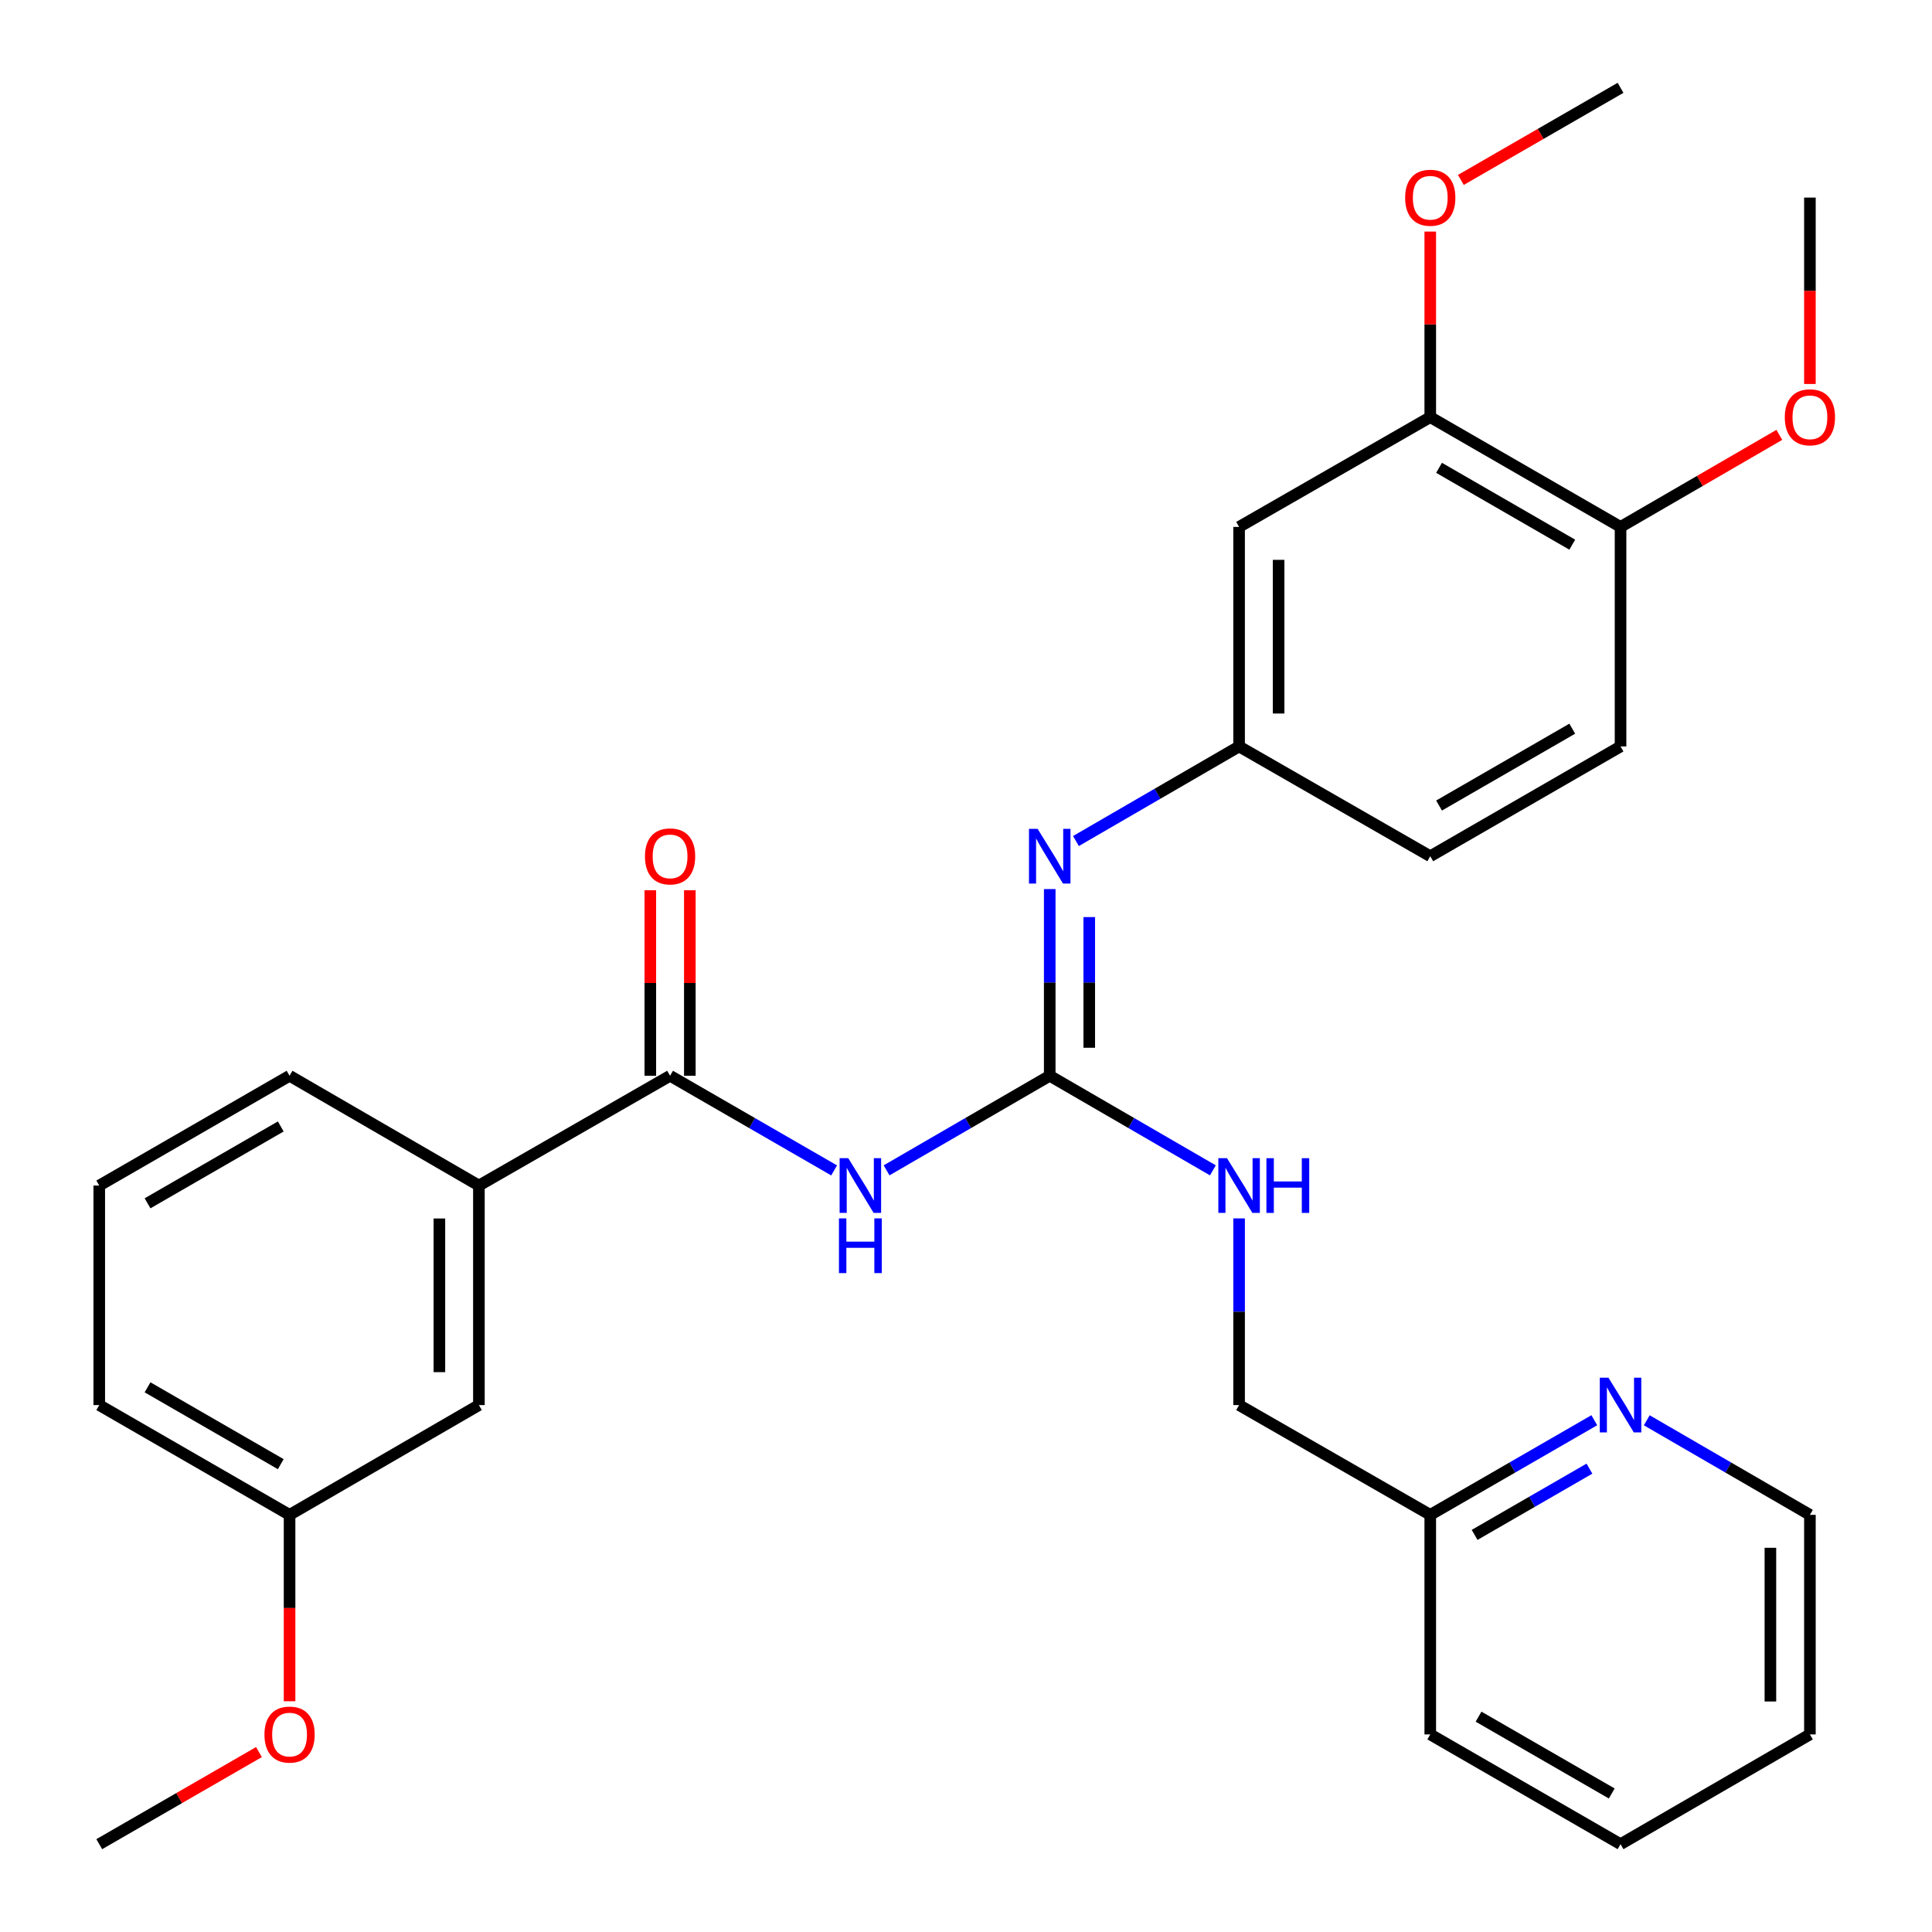 <?xml version='1.0' encoding='iso-8859-1'?>
<svg version='1.1' baseProfile='full'
              xmlns='http://www.w3.org/2000/svg'
                      xmlns:rdkit='http://www.rdkit.org/xml'
                      xmlns:xlink='http://www.w3.org/1999/xlink'
                  xml:space='preserve'
width='1000px' height='1000px' viewBox='0 0 1000 1000'>
<!-- END OF HEADER -->
<rect style='opacity:1.0;fill:#FFFFFF;stroke:none' width='1000' height='1000' x='0' y='0'> </rect>
<path class='bond-0' d='M 458.894,605.77 L 501.116,581.292' style='fill:none;fill-rule:evenodd;stroke:#0000FF;stroke-width:6px;stroke-linecap:butt;stroke-linejoin:miter;stroke-opacity:1' />
<path class='bond-0' d='M 501.116,581.292 L 543.337,556.814' style='fill:none;fill-rule:evenodd;stroke:#000000;stroke-width:6px;stroke-linecap:butt;stroke-linejoin:miter;stroke-opacity:1' />
<path class='bond-1' d='M 431.739,605.803 L 389.284,581.308' style='fill:none;fill-rule:evenodd;stroke:#0000FF;stroke-width:6px;stroke-linecap:butt;stroke-linejoin:miter;stroke-opacity:1' />
<path class='bond-1' d='M 389.284,581.308 L 346.829,556.814' style='fill:none;fill-rule:evenodd;stroke:#000000;stroke-width:6px;stroke-linecap:butt;stroke-linejoin:miter;stroke-opacity:1' />
<path class='bond-2' d='M 543.337,556.814 L 543.337,508.5' style='fill:none;fill-rule:evenodd;stroke:#000000;stroke-width:6px;stroke-linecap:butt;stroke-linejoin:miter;stroke-opacity:1' />
<path class='bond-2' d='M 543.337,508.5 L 543.337,460.187' style='fill:none;fill-rule:evenodd;stroke:#0000FF;stroke-width:6px;stroke-linecap:butt;stroke-linejoin:miter;stroke-opacity:1' />
<path class='bond-2' d='M 563.79,542.32 L 563.79,508.5' style='fill:none;fill-rule:evenodd;stroke:#000000;stroke-width:6px;stroke-linecap:butt;stroke-linejoin:miter;stroke-opacity:1' />
<path class='bond-2' d='M 563.79,508.5 L 563.79,474.681' style='fill:none;fill-rule:evenodd;stroke:#0000FF;stroke-width:6px;stroke-linecap:butt;stroke-linejoin:miter;stroke-opacity:1' />
<path class='bond-6' d='M 543.337,556.814 L 585.559,581.292' style='fill:none;fill-rule:evenodd;stroke:#000000;stroke-width:6px;stroke-linecap:butt;stroke-linejoin:miter;stroke-opacity:1' />
<path class='bond-6' d='M 585.559,581.292 L 627.78,605.77' style='fill:none;fill-rule:evenodd;stroke:#0000FF;stroke-width:6px;stroke-linecap:butt;stroke-linejoin:miter;stroke-opacity:1' />
<path class='bond-3' d='M 346.829,556.814 L 247.882,613.639' style='fill:none;fill-rule:evenodd;stroke:#000000;stroke-width:6px;stroke-linecap:butt;stroke-linejoin:miter;stroke-opacity:1' />
<path class='bond-8' d='M 357.056,556.814 L 357.056,508.8' style='fill:none;fill-rule:evenodd;stroke:#000000;stroke-width:6px;stroke-linecap:butt;stroke-linejoin:miter;stroke-opacity:1' />
<path class='bond-8' d='M 357.056,508.8 L 357.056,460.787' style='fill:none;fill-rule:evenodd;stroke:#FF0000;stroke-width:6px;stroke-linecap:butt;stroke-linejoin:miter;stroke-opacity:1' />
<path class='bond-8' d='M 336.603,556.814 L 336.603,508.8' style='fill:none;fill-rule:evenodd;stroke:#000000;stroke-width:6px;stroke-linecap:butt;stroke-linejoin:miter;stroke-opacity:1' />
<path class='bond-8' d='M 336.603,508.8 L 336.603,460.787' style='fill:none;fill-rule:evenodd;stroke:#FF0000;stroke-width:6px;stroke-linecap:butt;stroke-linejoin:miter;stroke-opacity:1' />
<path class='bond-7' d='M 556.91,435.317 L 599.131,410.839' style='fill:none;fill-rule:evenodd;stroke:#0000FF;stroke-width:6px;stroke-linecap:butt;stroke-linejoin:miter;stroke-opacity:1' />
<path class='bond-7' d='M 599.131,410.839 L 641.353,386.361' style='fill:none;fill-rule:evenodd;stroke:#000000;stroke-width:6px;stroke-linecap:butt;stroke-linejoin:miter;stroke-opacity:1' />
<path class='bond-11' d='M 247.882,613.639 L 247.882,727.267' style='fill:none;fill-rule:evenodd;stroke:#000000;stroke-width:6px;stroke-linecap:butt;stroke-linejoin:miter;stroke-opacity:1' />
<path class='bond-11' d='M 227.429,630.683 L 227.429,710.223' style='fill:none;fill-rule:evenodd;stroke:#000000;stroke-width:6px;stroke-linecap:butt;stroke-linejoin:miter;stroke-opacity:1' />
<path class='bond-20' d='M 247.882,613.639 L 149.878,556.814' style='fill:none;fill-rule:evenodd;stroke:#000000;stroke-width:6px;stroke-linecap:butt;stroke-linejoin:miter;stroke-opacity:1' />
<path class='bond-4' d='M 641.353,272.733 L 641.353,386.361' style='fill:none;fill-rule:evenodd;stroke:#000000;stroke-width:6px;stroke-linecap:butt;stroke-linejoin:miter;stroke-opacity:1' />
<path class='bond-4' d='M 661.806,289.777 L 661.806,369.317' style='fill:none;fill-rule:evenodd;stroke:#000000;stroke-width:6px;stroke-linecap:butt;stroke-linejoin:miter;stroke-opacity:1' />
<path class='bond-5' d='M 641.353,272.733 L 740.3,215.908' style='fill:none;fill-rule:evenodd;stroke:#000000;stroke-width:6px;stroke-linecap:butt;stroke-linejoin:miter;stroke-opacity:1' />
<path class='bond-17' d='M 740.3,215.908 L 740.3,167.889' style='fill:none;fill-rule:evenodd;stroke:#000000;stroke-width:6px;stroke-linecap:butt;stroke-linejoin:miter;stroke-opacity:1' />
<path class='bond-17' d='M 740.3,167.889 L 740.3,119.869' style='fill:none;fill-rule:evenodd;stroke:#FF0000;stroke-width:6px;stroke-linecap:butt;stroke-linejoin:miter;stroke-opacity:1' />
<path class='bond-31' d='M 740.3,215.908 L 838.792,272.733' style='fill:none;fill-rule:evenodd;stroke:#000000;stroke-width:6px;stroke-linecap:butt;stroke-linejoin:miter;stroke-opacity:1' />
<path class='bond-31' d='M 744.852,242.147 L 813.797,281.925' style='fill:none;fill-rule:evenodd;stroke:#000000;stroke-width:6px;stroke-linecap:butt;stroke-linejoin:miter;stroke-opacity:1' />
<path class='bond-14' d='M 641.353,630.64 L 641.353,678.953' style='fill:none;fill-rule:evenodd;stroke:#0000FF;stroke-width:6px;stroke-linecap:butt;stroke-linejoin:miter;stroke-opacity:1' />
<path class='bond-14' d='M 641.353,678.953 L 641.353,727.267' style='fill:none;fill-rule:evenodd;stroke:#000000;stroke-width:6px;stroke-linecap:butt;stroke-linejoin:miter;stroke-opacity:1' />
<path class='bond-15' d='M 641.353,386.361 L 740.3,443.186' style='fill:none;fill-rule:evenodd;stroke:#000000;stroke-width:6px;stroke-linecap:butt;stroke-linejoin:miter;stroke-opacity:1' />
<path class='bond-9' d='M 838.792,272.733 L 838.792,386.361' style='fill:none;fill-rule:evenodd;stroke:#000000;stroke-width:6px;stroke-linecap:butt;stroke-linejoin:miter;stroke-opacity:1' />
<path class='bond-18' d='M 838.792,272.733 L 879.884,248.91' style='fill:none;fill-rule:evenodd;stroke:#000000;stroke-width:6px;stroke-linecap:butt;stroke-linejoin:miter;stroke-opacity:1' />
<path class='bond-18' d='M 879.884,248.91 L 920.975,225.087' style='fill:none;fill-rule:evenodd;stroke:#FF0000;stroke-width:6px;stroke-linecap:butt;stroke-linejoin:miter;stroke-opacity:1' />
<path class='bond-10' d='M 825.21,735.104 L 782.755,759.598' style='fill:none;fill-rule:evenodd;stroke:#0000FF;stroke-width:6px;stroke-linecap:butt;stroke-linejoin:miter;stroke-opacity:1' />
<path class='bond-10' d='M 782.755,759.598 L 740.3,784.092' style='fill:none;fill-rule:evenodd;stroke:#000000;stroke-width:6px;stroke-linecap:butt;stroke-linejoin:miter;stroke-opacity:1' />
<path class='bond-10' d='M 822.694,760.168 L 792.976,777.314' style='fill:none;fill-rule:evenodd;stroke:#0000FF;stroke-width:6px;stroke-linecap:butt;stroke-linejoin:miter;stroke-opacity:1' />
<path class='bond-10' d='M 792.976,777.314 L 763.257,794.46' style='fill:none;fill-rule:evenodd;stroke:#000000;stroke-width:6px;stroke-linecap:butt;stroke-linejoin:miter;stroke-opacity:1' />
<path class='bond-22' d='M 852.365,735.136 L 894.586,759.614' style='fill:none;fill-rule:evenodd;stroke:#0000FF;stroke-width:6px;stroke-linecap:butt;stroke-linejoin:miter;stroke-opacity:1' />
<path class='bond-22' d='M 894.586,759.614 L 936.808,784.092' style='fill:none;fill-rule:evenodd;stroke:#000000;stroke-width:6px;stroke-linecap:butt;stroke-linejoin:miter;stroke-opacity:1' />
<path class='bond-16' d='M 247.882,727.267 L 149.878,784.092' style='fill:none;fill-rule:evenodd;stroke:#000000;stroke-width:6px;stroke-linecap:butt;stroke-linejoin:miter;stroke-opacity:1' />
<path class='bond-12' d='M 838.792,386.361 L 740.3,443.186' style='fill:none;fill-rule:evenodd;stroke:#000000;stroke-width:6px;stroke-linecap:butt;stroke-linejoin:miter;stroke-opacity:1' />
<path class='bond-12' d='M 813.797,377.169 L 744.852,416.946' style='fill:none;fill-rule:evenodd;stroke:#000000;stroke-width:6px;stroke-linecap:butt;stroke-linejoin:miter;stroke-opacity:1' />
<path class='bond-13' d='M 740.3,784.092 L 641.353,727.267' style='fill:none;fill-rule:evenodd;stroke:#000000;stroke-width:6px;stroke-linecap:butt;stroke-linejoin:miter;stroke-opacity:1' />
<path class='bond-24' d='M 740.3,784.092 L 740.3,897.732' style='fill:none;fill-rule:evenodd;stroke:#000000;stroke-width:6px;stroke-linecap:butt;stroke-linejoin:miter;stroke-opacity:1' />
<path class='bond-19' d='M 149.878,784.092 L 149.878,832.331' style='fill:none;fill-rule:evenodd;stroke:#000000;stroke-width:6px;stroke-linecap:butt;stroke-linejoin:miter;stroke-opacity:1' />
<path class='bond-19' d='M 149.878,832.331 L 149.878,880.571' style='fill:none;fill-rule:evenodd;stroke:#FF0000;stroke-width:6px;stroke-linecap:butt;stroke-linejoin:miter;stroke-opacity:1' />
<path class='bond-30' d='M 149.878,784.092 L 51.374,727.267' style='fill:none;fill-rule:evenodd;stroke:#000000;stroke-width:6px;stroke-linecap:butt;stroke-linejoin:miter;stroke-opacity:1' />
<path class='bond-30' d='M 145.323,757.852 L 76.37,718.074' style='fill:none;fill-rule:evenodd;stroke:#000000;stroke-width:6px;stroke-linecap:butt;stroke-linejoin:miter;stroke-opacity:1' />
<path class='bond-25' d='M 756.142,93.13 L 797.467,69.292' style='fill:none;fill-rule:evenodd;stroke:#FF0000;stroke-width:6px;stroke-linecap:butt;stroke-linejoin:miter;stroke-opacity:1' />
<path class='bond-25' d='M 797.467,69.292 L 838.792,45.455' style='fill:none;fill-rule:evenodd;stroke:#000000;stroke-width:6px;stroke-linecap:butt;stroke-linejoin:miter;stroke-opacity:1' />
<path class='bond-26' d='M 936.808,198.747 L 936.808,150.508' style='fill:none;fill-rule:evenodd;stroke:#FF0000;stroke-width:6px;stroke-linecap:butt;stroke-linejoin:miter;stroke-opacity:1' />
<path class='bond-26' d='M 936.808,150.508 L 936.808,102.268' style='fill:none;fill-rule:evenodd;stroke:#000000;stroke-width:6px;stroke-linecap:butt;stroke-linejoin:miter;stroke-opacity:1' />
<path class='bond-27' d='M 134.035,906.869 L 92.705,930.707' style='fill:none;fill-rule:evenodd;stroke:#FF0000;stroke-width:6px;stroke-linecap:butt;stroke-linejoin:miter;stroke-opacity:1' />
<path class='bond-27' d='M 92.705,930.707 L 51.374,954.545' style='fill:none;fill-rule:evenodd;stroke:#000000;stroke-width:6px;stroke-linecap:butt;stroke-linejoin:miter;stroke-opacity:1' />
<path class='bond-21' d='M 149.878,556.814 L 51.374,613.639' style='fill:none;fill-rule:evenodd;stroke:#000000;stroke-width:6px;stroke-linecap:butt;stroke-linejoin:miter;stroke-opacity:1' />
<path class='bond-21' d='M 145.323,583.054 L 76.37,622.832' style='fill:none;fill-rule:evenodd;stroke:#000000;stroke-width:6px;stroke-linecap:butt;stroke-linejoin:miter;stroke-opacity:1' />
<path class='bond-23' d='M 51.374,613.639 L 51.374,727.267' style='fill:none;fill-rule:evenodd;stroke:#000000;stroke-width:6px;stroke-linecap:butt;stroke-linejoin:miter;stroke-opacity:1' />
<path class='bond-32' d='M 936.808,784.092 L 936.808,897.732' style='fill:none;fill-rule:evenodd;stroke:#000000;stroke-width:6px;stroke-linecap:butt;stroke-linejoin:miter;stroke-opacity:1' />
<path class='bond-32' d='M 916.355,801.138 L 916.355,880.686' style='fill:none;fill-rule:evenodd;stroke:#000000;stroke-width:6px;stroke-linecap:butt;stroke-linejoin:miter;stroke-opacity:1' />
<path class='bond-29' d='M 740.3,897.732 L 838.792,954.545' style='fill:none;fill-rule:evenodd;stroke:#000000;stroke-width:6px;stroke-linecap:butt;stroke-linejoin:miter;stroke-opacity:1' />
<path class='bond-29' d='M 765.293,888.537 L 834.238,928.307' style='fill:none;fill-rule:evenodd;stroke:#000000;stroke-width:6px;stroke-linecap:butt;stroke-linejoin:miter;stroke-opacity:1' />
<path class='bond-28' d='M 936.808,897.732 L 838.792,954.545' style='fill:none;fill-rule:evenodd;stroke:#000000;stroke-width:6px;stroke-linecap:butt;stroke-linejoin:miter;stroke-opacity:1' />
<path  class='atom-0' d='M 439.062 599.479
L 448.342 614.479
Q 449.262 615.959, 450.742 618.639
Q 452.222 621.319, 452.302 621.479
L 452.302 599.479
L 456.062 599.479
L 456.062 627.799
L 452.182 627.799
L 442.222 611.399
Q 441.062 609.479, 439.822 607.279
Q 438.622 605.079, 438.262 604.399
L 438.262 627.799
L 434.582 627.799
L 434.582 599.479
L 439.062 599.479
' fill='#0000FF'/>
<path  class='atom-0' d='M 434.242 630.631
L 438.082 630.631
L 438.082 642.671
L 452.562 642.671
L 452.562 630.631
L 456.402 630.631
L 456.402 658.951
L 452.562 658.951
L 452.562 645.871
L 438.082 645.871
L 438.082 658.951
L 434.242 658.951
L 434.242 630.631
' fill='#0000FF'/>
<path  class='atom-3' d='M 537.077 429.026
L 546.357 444.026
Q 547.277 445.506, 548.757 448.186
Q 550.237 450.866, 550.317 451.026
L 550.317 429.026
L 554.077 429.026
L 554.077 457.346
L 550.197 457.346
L 540.237 440.946
Q 539.077 439.026, 537.837 436.826
Q 536.637 434.626, 536.277 433.946
L 536.277 457.346
L 532.597 457.346
L 532.597 429.026
L 537.077 429.026
' fill='#0000FF'/>
<path  class='atom-7' d='M 635.093 599.479
L 644.373 614.479
Q 645.293 615.959, 646.773 618.639
Q 648.253 621.319, 648.333 621.479
L 648.333 599.479
L 652.093 599.479
L 652.093 627.799
L 648.213 627.799
L 638.253 611.399
Q 637.093 609.479, 635.853 607.279
Q 634.653 605.079, 634.293 604.399
L 634.293 627.799
L 630.613 627.799
L 630.613 599.479
L 635.093 599.479
' fill='#0000FF'/>
<path  class='atom-7' d='M 655.493 599.479
L 659.333 599.479
L 659.333 611.519
L 673.813 611.519
L 673.813 599.479
L 677.653 599.479
L 677.653 627.799
L 673.813 627.799
L 673.813 614.719
L 659.333 614.719
L 659.333 627.799
L 655.493 627.799
L 655.493 599.479
' fill='#0000FF'/>
<path  class='atom-9' d='M 333.829 443.266
Q 333.829 436.466, 337.189 432.666
Q 340.549 428.866, 346.829 428.866
Q 353.109 428.866, 356.469 432.666
Q 359.829 436.466, 359.829 443.266
Q 359.829 450.146, 356.429 454.066
Q 353.029 457.946, 346.829 457.946
Q 340.589 457.946, 337.189 454.066
Q 333.829 450.186, 333.829 443.266
M 346.829 454.746
Q 351.149 454.746, 353.469 451.866
Q 355.829 448.946, 355.829 443.266
Q 355.829 437.706, 353.469 434.906
Q 351.149 432.066, 346.829 432.066
Q 342.509 432.066, 340.149 434.866
Q 337.829 437.666, 337.829 443.266
Q 337.829 448.986, 340.149 451.866
Q 342.509 454.746, 346.829 454.746
' fill='#FF0000'/>
<path  class='atom-11' d='M 832.532 713.107
L 841.812 728.107
Q 842.732 729.587, 844.212 732.267
Q 845.692 734.947, 845.772 735.107
L 845.772 713.107
L 849.532 713.107
L 849.532 741.427
L 845.652 741.427
L 835.692 725.027
Q 834.532 723.107, 833.292 720.907
Q 832.092 718.707, 831.732 718.027
L 831.732 741.427
L 828.052 741.427
L 828.052 713.107
L 832.532 713.107
' fill='#0000FF'/>
<path  class='atom-18' d='M 727.3 102.348
Q 727.3 95.549, 730.66 91.749
Q 734.02 87.948, 740.3 87.948
Q 746.58 87.948, 749.94 91.749
Q 753.3 95.549, 753.3 102.348
Q 753.3 109.228, 749.9 113.148
Q 746.5 117.028, 740.3 117.028
Q 734.06 117.028, 730.66 113.148
Q 727.3 109.268, 727.3 102.348
M 740.3 113.828
Q 744.62 113.828, 746.94 110.948
Q 749.3 108.028, 749.3 102.348
Q 749.3 96.788, 746.94 93.989
Q 744.62 91.148, 740.3 91.148
Q 735.98 91.148, 733.62 93.948
Q 731.3 96.749, 731.3 102.348
Q 731.3 108.068, 733.62 110.948
Q 735.98 113.828, 740.3 113.828
' fill='#FF0000'/>
<path  class='atom-19' d='M 923.808 215.988
Q 923.808 209.188, 927.168 205.388
Q 930.528 201.588, 936.808 201.588
Q 943.088 201.588, 946.448 205.388
Q 949.808 209.188, 949.808 215.988
Q 949.808 222.868, 946.408 226.788
Q 943.008 230.668, 936.808 230.668
Q 930.568 230.668, 927.168 226.788
Q 923.808 222.908, 923.808 215.988
M 936.808 227.468
Q 941.128 227.468, 943.448 224.588
Q 945.808 221.668, 945.808 215.988
Q 945.808 210.428, 943.448 207.628
Q 941.128 204.788, 936.808 204.788
Q 932.488 204.788, 930.128 207.588
Q 927.808 210.388, 927.808 215.988
Q 927.808 221.708, 930.128 224.588
Q 932.488 227.468, 936.808 227.468
' fill='#FF0000'/>
<path  class='atom-20' d='M 136.878 897.812
Q 136.878 891.012, 140.238 887.212
Q 143.598 883.412, 149.878 883.412
Q 156.158 883.412, 159.518 887.212
Q 162.878 891.012, 162.878 897.812
Q 162.878 904.692, 159.478 908.612
Q 156.078 912.492, 149.878 912.492
Q 143.638 912.492, 140.238 908.612
Q 136.878 904.732, 136.878 897.812
M 149.878 909.292
Q 154.198 909.292, 156.518 906.412
Q 158.878 903.492, 158.878 897.812
Q 158.878 892.252, 156.518 889.452
Q 154.198 886.612, 149.878 886.612
Q 145.558 886.612, 143.198 889.412
Q 140.878 892.212, 140.878 897.812
Q 140.878 903.532, 143.198 906.412
Q 145.558 909.292, 149.878 909.292
' fill='#FF0000'/>
</svg>
